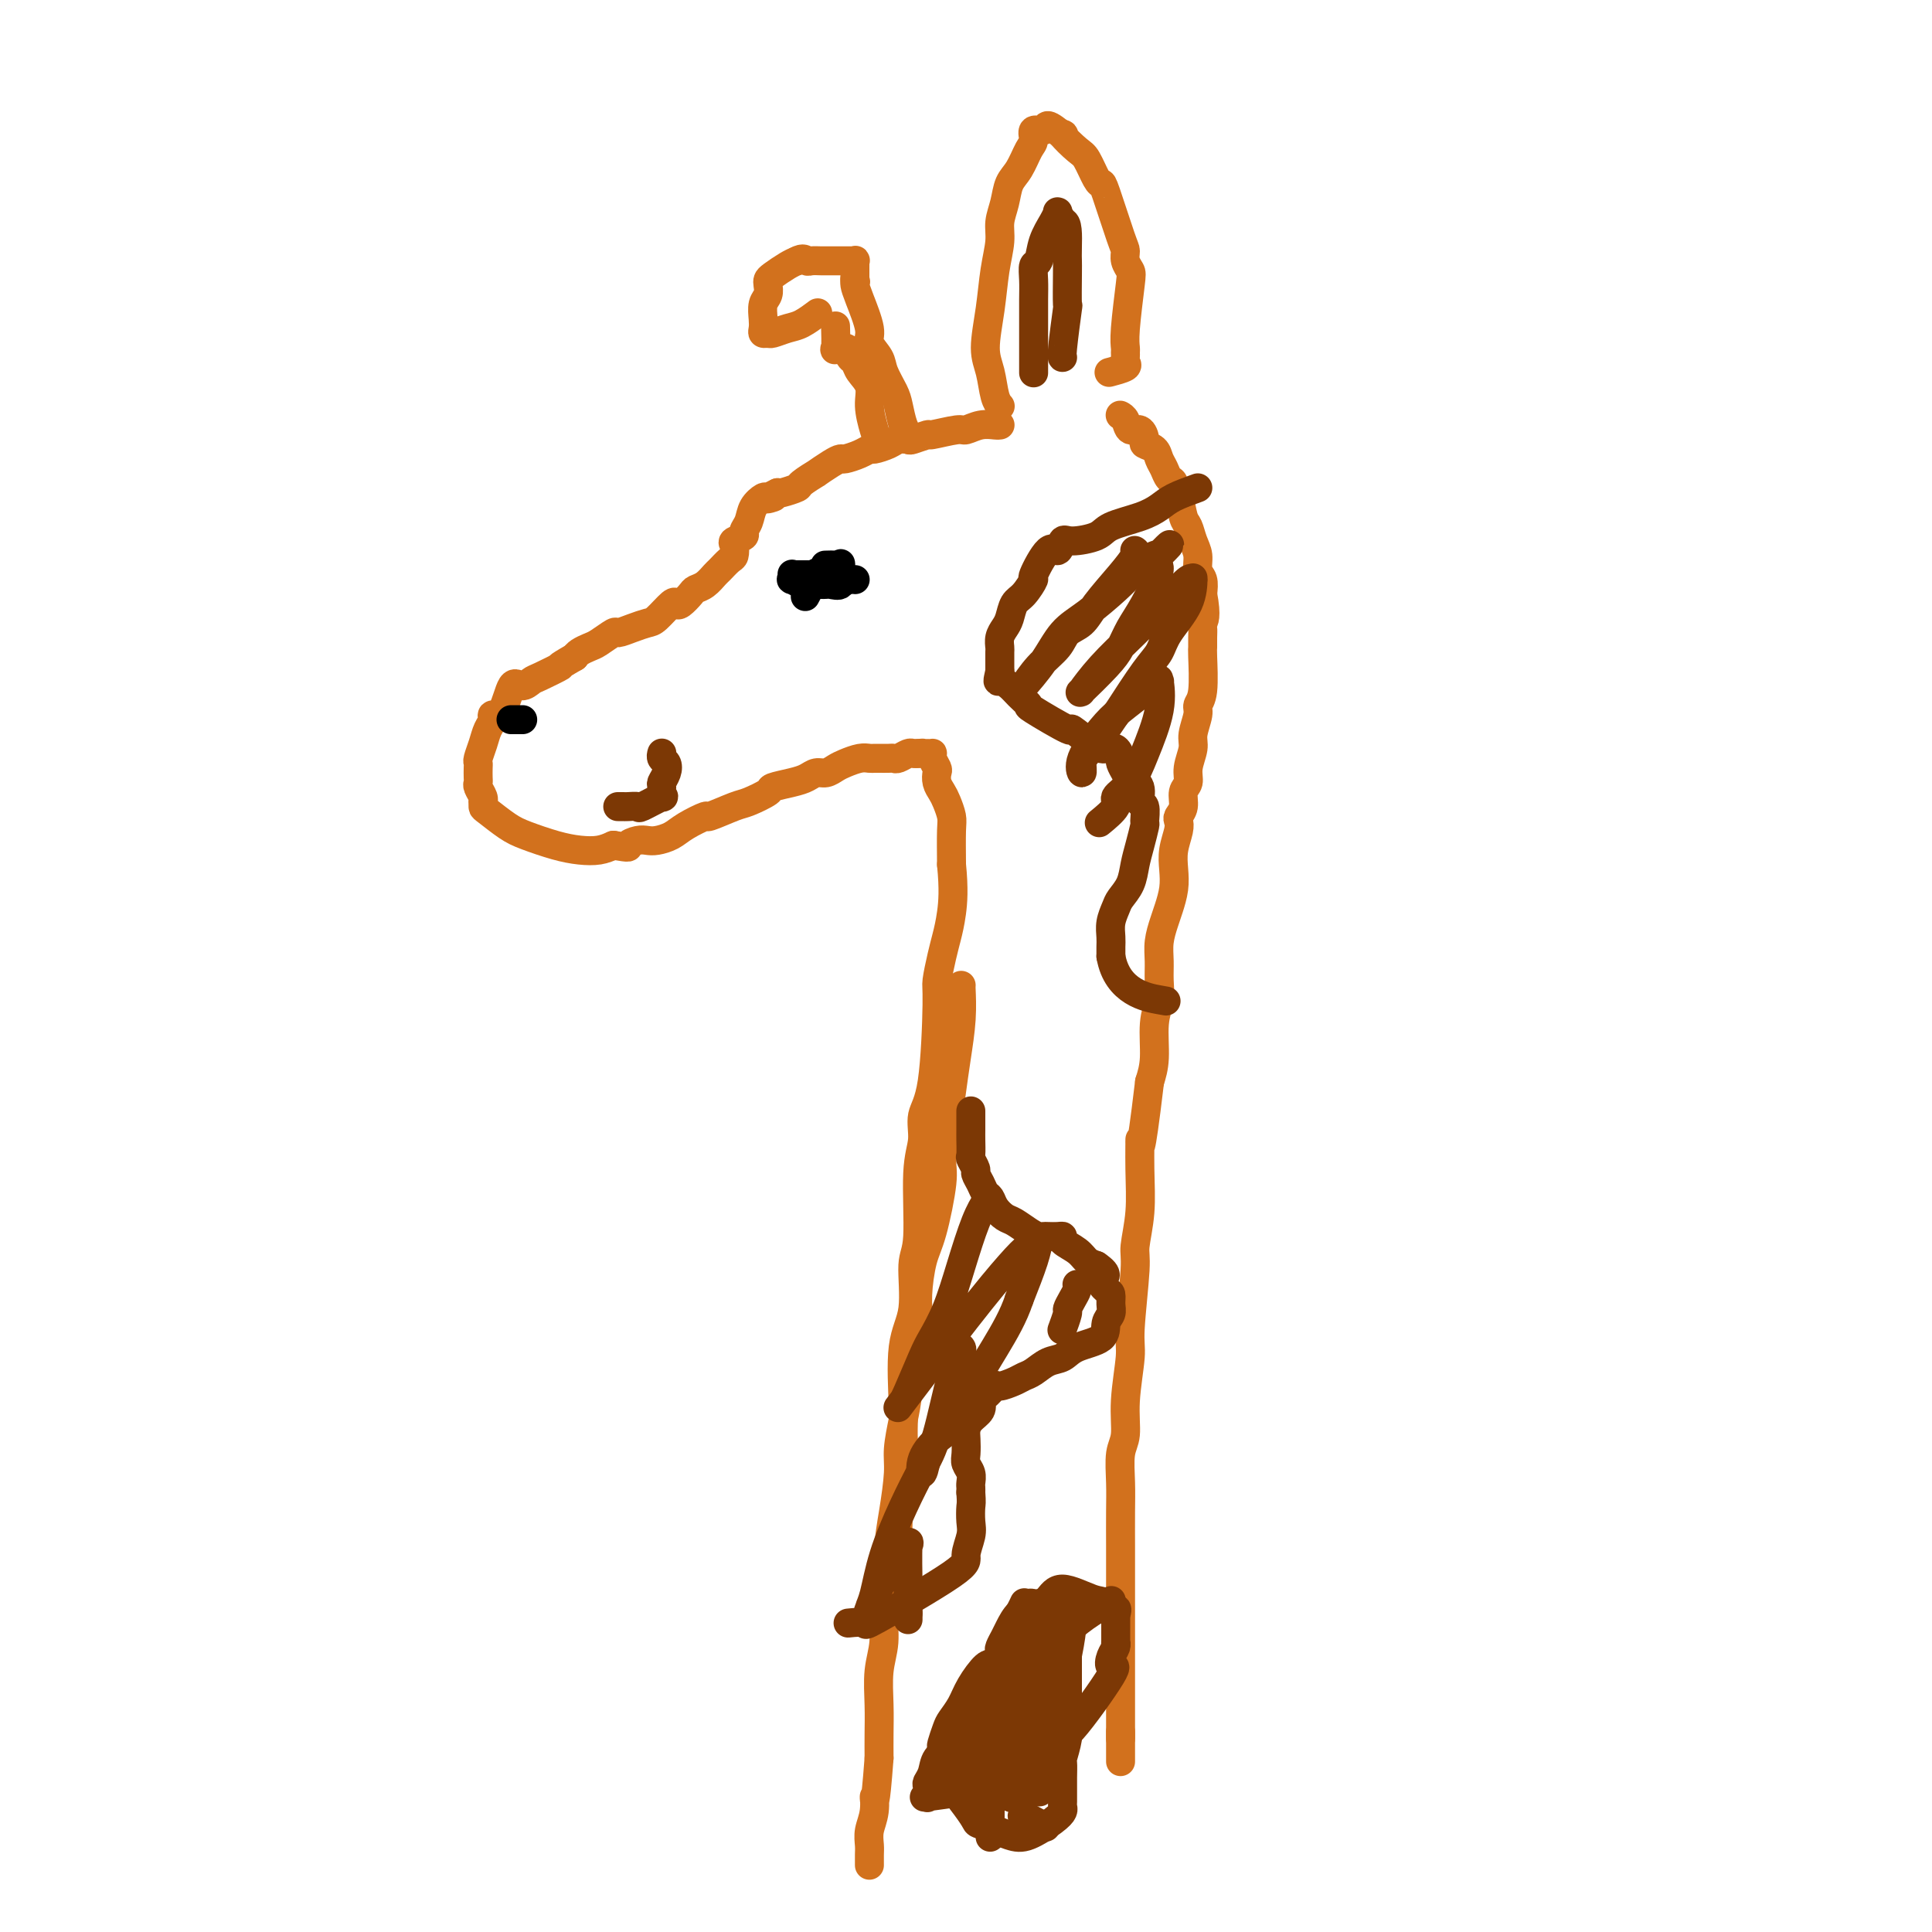 <svg viewBox='0 0 400 400' version='1.1' xmlns='http://www.w3.org/2000/svg' xmlns:xlink='http://www.w3.org/1999/xlink'><g fill='none' stroke='#D2711D' stroke-width='6' stroke-linecap='round' stroke-linejoin='round'><path d='M207,84c-0.025,-0.027 -0.050,-0.055 0,0c0.050,0.055 0.174,0.191 0,0c-0.174,-0.191 -0.646,-0.710 -1,-2c-0.354,-1.290 -0.588,-3.352 -1,-5c-0.412,-1.648 -1.001,-2.880 -1,-5c0.001,-2.120 0.592,-5.126 1,-8c0.408,-2.874 0.633,-5.617 1,-8c0.367,-2.383 0.875,-4.408 1,-6c0.125,-1.592 -0.132,-2.752 0,-4c0.132,-1.248 0.652,-2.585 1,-4c0.348,-1.415 0.522,-2.909 1,-4c0.478,-1.091 1.260,-1.779 2,-3c0.740,-1.221 1.440,-2.973 2,-4c0.560,-1.027 0.982,-1.328 1,-2c0.018,-0.672 -0.366,-1.716 0,-2c0.366,-0.284 1.483,0.193 2,0c0.517,-0.193 0.433,-1.055 1,-1c0.567,0.055 1.783,1.028 3,2'/><path d='M220,28c0.771,-0.011 -0.301,-0.539 0,0c0.301,0.539 1.977,2.143 3,3c1.023,0.857 1.395,0.965 2,2c0.605,1.035 1.444,2.998 2,4c0.556,1.002 0.827,1.045 1,1c0.173,-0.045 0.246,-0.177 1,2c0.754,2.177 2.189,6.664 3,9c0.811,2.336 0.998,2.523 1,3c0.002,0.477 -0.182,1.245 0,2c0.182,0.755 0.728,1.498 1,2c0.272,0.502 0.269,0.764 0,3c-0.269,2.236 -0.805,6.444 -1,9c-0.195,2.556 -0.049,3.458 0,4c0.049,0.542 0.002,0.723 0,1c-0.002,0.277 0.041,0.649 0,1c-0.041,0.351 -0.166,0.682 0,1c0.166,0.318 0.622,0.624 0,1c-0.622,0.376 -2.320,0.822 -3,1c-0.680,0.178 -0.340,0.089 0,0'/><path d='M207,88c0.045,-0.009 0.090,-0.018 0,0c-0.090,0.018 -0.316,0.061 -1,0c-0.684,-0.061 -1.827,-0.228 -3,0c-1.173,0.228 -2.378,0.849 -3,1c-0.622,0.151 -0.662,-0.170 -2,0c-1.338,0.170 -3.972,0.829 -5,1c-1.028,0.171 -0.448,-0.148 -1,0c-0.552,0.148 -2.235,0.762 -3,1c-0.765,0.238 -0.610,0.102 -1,0c-0.390,-0.102 -1.325,-0.168 -2,0c-0.675,0.168 -1.092,0.571 -2,1c-0.908,0.429 -2.309,0.885 -3,1c-0.691,0.115 -0.673,-0.111 -1,0c-0.327,0.111 -1.000,0.560 -2,1c-1.000,0.440 -2.328,0.873 -3,1c-0.672,0.127 -0.689,-0.050 -1,0c-0.311,0.050 -0.918,0.328 -2,1c-1.082,0.672 -2.640,1.739 -3,2c-0.360,0.261 0.478,-0.284 0,0c-0.478,0.284 -2.272,1.396 -3,2c-0.728,0.604 -0.388,0.701 -1,1c-0.612,0.299 -2.175,0.800 -3,1c-0.825,0.200 -0.913,0.100 -1,0'/><path d='M161,102c-4.042,1.922 -1.646,1.229 -1,1c0.646,-0.229 -0.458,0.008 -1,0c-0.542,-0.008 -0.521,-0.262 -1,0c-0.479,0.262 -1.456,1.040 -2,2c-0.544,0.960 -0.654,2.101 -1,3c-0.346,0.899 -0.929,1.554 -1,2c-0.071,0.446 0.371,0.682 0,1c-0.371,0.318 -1.557,0.719 -2,1c-0.443,0.281 -0.145,0.441 0,1c0.145,0.559 0.138,1.515 0,2c-0.138,0.485 -0.408,0.497 -1,1c-0.592,0.503 -1.505,1.495 -2,2c-0.495,0.505 -0.570,0.521 -1,1c-0.430,0.479 -1.215,1.422 -2,2c-0.785,0.578 -1.570,0.793 -2,1c-0.430,0.207 -0.503,0.406 -1,1c-0.497,0.594 -1.417,1.584 -2,2c-0.583,0.416 -0.830,0.258 -1,0c-0.170,-0.258 -0.263,-0.615 -1,0c-0.737,0.615 -2.118,2.201 -3,3c-0.882,0.799 -1.265,0.809 -2,1c-0.735,0.191 -1.821,0.562 -3,1c-1.179,0.438 -2.452,0.943 -3,1c-0.548,0.057 -0.371,-0.336 -1,0c-0.629,0.336 -2.066,1.399 -3,2c-0.934,0.601 -1.367,0.739 -2,1c-0.633,0.261 -1.467,0.646 -2,1c-0.533,0.354 -0.767,0.677 -1,1'/><path d='M119,136c-4.639,2.663 -2.738,1.819 -3,2c-0.262,0.181 -2.689,1.387 -4,2c-1.311,0.613 -1.508,0.633 -2,1c-0.492,0.367 -1.280,1.082 -2,1c-0.720,-0.082 -1.373,-0.959 -2,0c-0.627,0.959 -1.229,3.754 -2,5c-0.771,1.246 -1.713,0.943 -2,1c-0.287,0.057 0.081,0.474 0,1c-0.081,0.526 -0.610,1.162 -1,2c-0.390,0.838 -0.640,1.877 -1,3c-0.360,1.123 -0.828,2.328 -1,3c-0.172,0.672 -0.047,0.809 0,1c0.047,0.191 0.016,0.436 0,1c-0.016,0.564 -0.018,1.448 0,2c0.018,0.552 0.058,0.774 0,1c-0.058,0.226 -0.212,0.456 0,1c0.212,0.544 0.789,1.401 1,2c0.211,0.599 0.055,0.941 0,1c-0.055,0.059 -0.008,-0.164 0,0c0.008,0.164 -0.022,0.716 0,1c0.022,0.284 0.094,0.300 1,1c0.906,0.700 2.644,2.083 4,3c1.356,0.917 2.330,1.367 4,2c1.670,0.633 4.035,1.448 6,2c1.965,0.552 3.529,0.841 5,1c1.471,0.159 2.849,0.188 4,0c1.151,-0.188 2.076,-0.594 3,-1'/><path d='M127,175c3.988,0.679 2.959,0.376 3,0c0.041,-0.376 1.153,-0.824 2,-1c0.847,-0.176 1.429,-0.080 2,0c0.571,0.080 1.129,0.142 2,0c0.871,-0.142 2.054,-0.490 3,-1c0.946,-0.510 1.654,-1.182 3,-2c1.346,-0.818 3.328,-1.781 4,-2c0.672,-0.219 0.033,0.306 1,0c0.967,-0.306 3.540,-1.444 5,-2c1.460,-0.556 1.809,-0.530 3,-1c1.191,-0.470 3.225,-1.436 4,-2c0.775,-0.564 0.290,-0.725 1,-1c0.710,-0.275 2.613,-0.665 4,-1c1.387,-0.335 2.257,-0.614 3,-1c0.743,-0.386 1.357,-0.878 2,-1c0.643,-0.122 1.314,0.125 2,0c0.686,-0.125 1.388,-0.622 2,-1c0.612,-0.378 1.133,-0.637 2,-1c0.867,-0.363 2.081,-0.829 3,-1c0.919,-0.171 1.542,-0.046 2,0c0.458,0.046 0.752,0.013 1,0c0.248,-0.013 0.451,-0.007 1,0c0.549,0.007 1.442,0.016 2,0c0.558,-0.016 0.779,-0.057 1,0c0.221,0.057 0.441,0.211 1,0c0.559,-0.211 1.458,-0.788 2,-1c0.542,-0.212 0.726,-0.061 1,0c0.274,0.061 0.637,0.030 1,0'/><path d='M190,156c1.885,-0.155 0.596,-0.042 0,0c-0.596,0.042 -0.501,0.013 0,0c0.501,-0.013 1.406,-0.011 2,0c0.594,0.011 0.877,0.029 1,0c0.123,-0.029 0.085,-0.107 0,0c-0.085,0.107 -0.216,0.399 0,1c0.216,0.601 0.779,1.511 1,2c0.221,0.489 0.102,0.557 0,1c-0.102,0.443 -0.185,1.259 0,2c0.185,0.741 0.638,1.406 1,2c0.362,0.594 0.633,1.118 1,2c0.367,0.882 0.830,2.122 1,3c0.170,0.878 0.049,1.394 0,3c-0.049,1.606 -0.024,4.303 0,7'/><path d='M197,179c0.513,5.100 0.296,7.850 0,10c-0.296,2.150 -0.669,3.698 -1,5c-0.331,1.302 -0.618,2.356 -1,4c-0.382,1.644 -0.858,3.877 -1,5c-0.142,1.123 0.049,1.134 0,5c-0.049,3.866 -0.338,11.585 -1,16c-0.662,4.415 -1.698,5.526 -2,7c-0.302,1.474 0.131,3.310 0,5c-0.131,1.690 -0.827,3.235 -1,7c-0.173,3.765 0.178,9.749 0,13c-0.178,3.251 -0.885,3.767 -1,6c-0.115,2.233 0.363,6.182 0,9c-0.363,2.818 -1.565,4.504 -2,8c-0.435,3.496 -0.102,8.801 0,12c0.102,3.199 -0.025,4.291 0,6c0.025,1.709 0.203,4.034 0,7c-0.203,2.966 -0.786,6.574 -1,10c-0.214,3.426 -0.057,6.669 0,9c0.057,2.331 0.015,3.748 0,5c-0.015,1.252 -0.004,2.337 0,3c0.004,0.663 0.001,0.904 0,1c-0.001,0.096 -0.001,0.048 0,0'/><path d='M232,86c-0.007,-0.003 -0.014,-0.007 0,0c0.014,0.007 0.049,0.024 0,0c-0.049,-0.024 -0.181,-0.091 0,0c0.181,0.091 0.673,0.339 1,1c0.327,0.661 0.487,1.734 1,2c0.513,0.266 1.380,-0.277 2,0c0.620,0.277 0.992,1.372 1,2c0.008,0.628 -0.349,0.788 0,1c0.349,0.212 1.404,0.475 2,1c0.596,0.525 0.733,1.311 1,2c0.267,0.689 0.663,1.281 1,2c0.337,0.719 0.615,1.565 1,2c0.385,0.435 0.877,0.458 1,1c0.123,0.542 -0.122,1.604 0,2c0.122,0.396 0.611,0.125 1,1c0.389,0.875 0.678,2.896 1,4c0.322,1.104 0.679,1.292 1,2c0.321,0.708 0.608,1.936 1,3c0.392,1.064 0.889,1.966 1,3c0.111,1.034 -0.162,2.202 0,3c0.162,0.798 0.761,1.228 1,2c0.239,0.772 0.120,1.886 0,3'/><path d='M249,123c0.928,4.881 0.248,5.582 0,6c-0.248,0.418 -0.065,0.552 0,1c0.065,0.448 0.013,1.209 0,2c-0.013,0.791 0.012,1.614 0,2c-0.012,0.386 -0.060,0.337 0,2c0.060,1.663 0.227,5.038 0,7c-0.227,1.962 -0.850,2.510 -1,3c-0.150,0.490 0.171,0.922 0,2c-0.171,1.078 -0.834,2.802 -1,4c-0.166,1.198 0.167,1.872 0,3c-0.167,1.128 -0.833,2.712 -1,4c-0.167,1.288 0.165,2.281 0,3c-0.165,0.719 -0.828,1.164 -1,2c-0.172,0.836 0.146,2.064 0,3c-0.146,0.936 -0.757,1.579 -1,2c-0.243,0.421 -0.117,0.618 0,1c0.117,0.382 0.224,0.949 0,2c-0.224,1.051 -0.781,2.587 -1,4c-0.219,1.413 -0.101,2.702 0,4c0.101,1.298 0.185,2.605 0,4c-0.185,1.395 -0.638,2.880 -1,4c-0.362,1.120 -0.632,1.877 -1,3c-0.368,1.123 -0.835,2.611 -1,4c-0.165,1.389 -0.029,2.678 0,4c0.029,1.322 -0.047,2.677 0,4c0.047,1.323 0.219,2.612 0,4c-0.219,1.388 -0.828,2.874 -1,5c-0.172,2.126 0.094,4.893 0,7c-0.094,2.107 -0.547,3.553 -1,5'/><path d='M238,224c-2.150,18.097 -2.025,12.839 -2,12c0.025,-0.839 -0.050,2.741 0,6c0.050,3.259 0.225,6.198 0,9c-0.225,2.802 -0.849,5.468 -1,7c-0.151,1.532 0.171,1.929 0,5c-0.171,3.071 -0.834,8.815 -1,12c-0.166,3.185 0.166,3.810 0,6c-0.166,2.190 -0.829,5.945 -1,9c-0.171,3.055 0.150,5.412 0,7c-0.150,1.588 -0.772,2.408 -1,4c-0.228,1.592 -0.061,3.954 0,6c0.061,2.046 0.016,3.774 0,6c-0.016,2.226 -0.004,4.951 0,7c0.004,2.049 0.001,3.424 0,5c-0.001,1.576 -0.000,3.353 0,5c0.000,1.647 0.000,3.164 0,4c-0.000,0.836 -0.000,0.991 0,2c0.000,1.009 0.000,2.871 0,4c-0.000,1.129 -0.000,1.524 0,2c0.000,0.476 0.000,1.034 0,2c-0.000,0.966 -0.000,2.342 0,3c0.000,0.658 0.000,0.600 0,1c-0.000,0.400 -0.000,1.259 0,2c0.000,0.741 0.000,1.364 0,2c-0.000,0.636 -0.000,1.287 0,2c0.000,0.713 0.000,1.490 0,2c-0.000,0.510 -0.000,0.753 0,1c0.000,0.247 0.000,0.499 0,1c-0.000,0.501 -0.000,1.250 0,2'/><path d='M232,360c0.000,9.178 0.000,2.622 0,0c0.000,-2.622 0.000,-1.311 0,0'/><path d='M199,204c-0.024,-0.059 -0.047,-0.119 0,1c0.047,1.119 0.166,3.416 0,6c-0.166,2.584 -0.617,5.455 -1,8c-0.383,2.545 -0.697,4.764 -1,7c-0.303,2.236 -0.595,4.489 -1,7c-0.405,2.511 -0.921,5.280 -1,7c-0.079,1.720 0.281,2.391 0,5c-0.281,2.609 -1.203,7.155 -2,10c-0.797,2.845 -1.471,3.989 -2,6c-0.529,2.011 -0.915,4.888 -1,7c-0.085,2.112 0.131,3.457 0,5c-0.131,1.543 -0.609,3.284 -1,6c-0.391,2.716 -0.696,6.408 -1,9c-0.304,2.592 -0.607,4.083 -1,6c-0.393,1.917 -0.875,4.259 -1,6c-0.125,1.741 0.106,2.879 0,5c-0.106,2.121 -0.549,5.224 -1,8c-0.451,2.776 -0.909,5.226 -1,8c-0.091,2.774 0.186,5.871 0,8c-0.186,2.129 -0.834,3.289 -1,5c-0.166,1.711 0.152,3.972 0,6c-0.152,2.028 -0.773,3.822 -1,6c-0.227,2.178 -0.061,4.740 0,7c0.061,2.260 0.017,4.217 0,6c-0.017,1.783 -0.009,3.391 0,5'/><path d='M182,364c-0.862,11.584 -1.015,8.546 -1,8c0.015,-0.546 0.200,1.402 0,3c-0.200,1.598 -0.786,2.845 -1,4c-0.214,1.155 -0.057,2.218 0,3c0.057,0.782 0.015,1.282 0,2c-0.015,0.718 -0.004,1.655 0,2c0.004,0.345 0.001,0.099 0,0c-0.001,-0.099 -0.001,-0.049 0,0'/><path d='M182,92c-0.021,-0.058 -0.042,-0.115 0,0c0.042,0.115 0.148,0.403 0,0c-0.148,-0.403 -0.550,-1.498 -1,-3c-0.450,-1.502 -0.948,-3.411 -1,-5c-0.052,-1.589 0.340,-2.860 0,-4c-0.340,-1.140 -1.413,-2.151 -2,-3c-0.587,-0.849 -0.687,-1.535 -1,-2c-0.313,-0.465 -0.840,-0.709 -1,-1c-0.160,-0.291 0.048,-0.629 0,-1c-0.048,-0.371 -0.353,-0.776 -1,-1c-0.647,-0.224 -1.637,-0.266 -2,0c-0.363,0.266 -0.098,0.841 0,0c0.098,-0.841 0.028,-3.097 0,-4c-0.028,-0.903 -0.014,-0.451 0,0'/><path d='M169,65c0.272,-0.204 0.543,-0.409 0,0c-0.543,0.409 -1.901,1.431 -3,2c-1.099,0.569 -1.941,0.686 -3,1c-1.059,0.314 -2.336,0.825 -3,1c-0.664,0.175 -0.715,0.013 -1,0c-0.285,-0.013 -0.805,0.124 -1,0c-0.195,-0.124 -0.066,-0.509 0,-1c0.066,-0.491 0.070,-1.087 0,-2c-0.070,-0.913 -0.214,-2.141 0,-3c0.214,-0.859 0.785,-1.347 1,-2c0.215,-0.653 0.074,-1.471 0,-2c-0.074,-0.529 -0.082,-0.771 0,-1c0.082,-0.229 0.253,-0.446 1,-1c0.747,-0.554 2.071,-1.444 3,-2c0.929,-0.556 1.465,-0.778 2,-1'/><path d='M165,54c1.350,-0.774 1.724,-0.207 2,0c0.276,0.207 0.454,0.056 1,0c0.546,-0.056 1.461,-0.015 2,0c0.539,0.015 0.704,0.004 1,0c0.296,-0.004 0.724,-0.001 1,0c0.276,0.001 0.398,0.000 1,0c0.602,-0.000 1.682,0.000 2,0c0.318,-0.000 -0.125,-0.001 0,0c0.125,0.001 0.818,0.005 1,0c0.182,-0.005 -0.147,-0.017 0,0c0.147,0.017 0.772,0.064 1,0c0.228,-0.064 0.061,-0.238 0,0c-0.061,0.238 -0.016,0.887 0,1c0.016,0.113 0.004,-0.309 0,0c-0.004,0.309 -0.001,1.351 0,2c0.001,0.649 0.000,0.906 0,1c-0.000,0.094 -0.000,0.025 0,0c0.000,-0.025 0.000,-0.007 0,0c-0.000,0.007 -0.000,0.002 0,0c0.000,-0.002 0.000,-0.001 0,0'/><path d='M177,58c0.308,0.628 0.076,0.199 0,0c-0.076,-0.199 0.002,-0.167 0,0c-0.002,0.167 -0.085,0.471 0,1c0.085,0.529 0.336,1.284 1,3c0.664,1.716 1.740,4.392 2,6c0.260,1.608 -0.295,2.148 0,3c0.295,0.852 1.441,2.017 2,3c0.559,0.983 0.532,1.783 1,3c0.468,1.217 1.432,2.852 2,4c0.568,1.148 0.741,1.810 1,3c0.259,1.190 0.606,2.906 1,4c0.394,1.094 0.837,1.564 1,2c0.163,0.436 0.047,0.839 0,1c-0.047,0.161 -0.023,0.081 0,0'/></g>
<g fill='none' stroke='#7C3805' stroke-width='6' stroke-linecap='round' stroke-linejoin='round'><path d='M201,230c-0.001,0.656 -0.001,1.312 0,2c0.001,0.688 0.004,1.407 0,2c-0.004,0.593 -0.016,1.061 0,2c0.016,0.939 0.060,2.348 0,3c-0.060,0.652 -0.223,0.546 0,1c0.223,0.454 0.834,1.469 1,2c0.166,0.531 -0.111,0.579 0,1c0.111,0.421 0.610,1.216 1,2c0.390,0.784 0.670,1.557 1,2c0.330,0.443 0.711,0.556 1,1c0.289,0.444 0.487,1.219 1,2c0.513,0.781 1.342,1.568 2,2c0.658,0.432 1.145,0.508 2,1c0.855,0.492 2.078,1.400 3,2c0.922,0.600 1.544,0.892 2,1c0.456,0.108 0.747,0.031 1,0c0.253,-0.031 0.470,-0.017 1,0c0.530,0.017 1.374,0.036 2,0c0.626,-0.036 1.035,-0.126 1,0c-0.035,0.126 -0.515,0.467 0,1c0.515,0.533 2.023,1.259 3,2c0.977,0.741 1.422,1.497 2,2c0.578,0.503 1.289,0.751 2,1'/><path d='M227,262c3.122,2.115 1.426,2.401 1,3c-0.426,0.599 0.418,1.510 1,2c0.582,0.490 0.903,0.558 1,1c0.097,0.442 -0.029,1.259 0,2c0.029,0.741 0.213,1.407 0,2c-0.213,0.593 -0.822,1.113 -1,2c-0.178,0.887 0.076,2.139 -1,3c-1.076,0.861 -3.482,1.330 -5,2c-1.518,0.670 -2.149,1.541 -3,2c-0.851,0.459 -1.924,0.505 -3,1c-1.076,0.495 -2.157,1.437 -3,2c-0.843,0.563 -1.448,0.747 -2,1c-0.552,0.253 -1.052,0.575 -2,1c-0.948,0.425 -2.346,0.953 -3,1c-0.654,0.047 -0.566,-0.388 -1,0c-0.434,0.388 -1.391,1.598 -2,2c-0.609,0.402 -0.871,-0.005 -1,0c-0.129,0.005 -0.126,0.423 0,1c0.126,0.577 0.374,1.313 0,2c-0.374,0.687 -1.369,1.325 -2,2c-0.631,0.675 -0.897,1.388 -1,2c-0.103,0.612 -0.042,1.123 0,2c0.042,0.877 0.064,2.119 0,3c-0.064,0.881 -0.213,1.402 0,2c0.213,0.598 0.789,1.274 1,2c0.211,0.726 0.057,1.503 0,2c-0.057,0.497 -0.016,0.713 0,1c0.016,0.287 0.008,0.643 0,1'/><path d='M201,309c0.160,2.232 0.060,2.313 0,3c-0.060,0.687 -0.081,1.978 0,3c0.081,1.022 0.263,1.773 0,3c-0.263,1.227 -0.971,2.931 -1,4c-0.029,1.069 0.622,1.502 -3,4c-3.622,2.498 -11.517,7.061 -15,9c-3.483,1.939 -2.553,1.253 -3,1c-0.447,-0.253 -2.271,-0.072 -3,0c-0.729,0.072 -0.365,0.036 0,0'/><path d='M248,101c-1.850,0.667 -3.700,1.334 -5,2c-1.300,0.666 -2.050,1.332 -3,2c-0.950,0.668 -2.100,1.340 -4,2c-1.900,0.660 -4.550,1.310 -6,2c-1.450,0.690 -1.699,1.420 -3,2c-1.301,0.580 -3.653,1.011 -5,1c-1.347,-0.011 -1.690,-0.465 -2,0c-0.310,0.465 -0.586,1.847 -1,2c-0.414,0.153 -0.965,-0.925 -2,0c-1.035,0.925 -2.553,3.851 -3,5c-0.447,1.149 0.179,0.520 0,1c-0.179,0.480 -1.162,2.068 -2,3c-0.838,0.932 -1.531,1.209 -2,2c-0.469,0.791 -0.714,2.095 -1,3c-0.286,0.905 -0.612,1.412 -1,2c-0.388,0.588 -0.836,1.257 -1,2c-0.164,0.743 -0.044,1.561 0,2c0.044,0.439 0.012,0.499 0,1c-0.012,0.501 -0.003,1.443 0,2c0.003,0.557 0.001,0.731 0,1c-0.001,0.269 -0.000,0.635 0,1'/><path d='M207,139c-0.563,2.582 -0.469,2.036 0,2c0.469,-0.036 1.315,0.437 2,1c0.685,0.563 1.210,1.216 2,2c0.790,0.784 1.847,1.699 2,2c0.153,0.301 -0.597,-0.010 1,1c1.597,1.010 5.540,3.343 7,4c1.460,0.657 0.436,-0.362 1,0c0.564,0.362 2.715,2.104 4,3c1.285,0.896 1.702,0.946 2,1c0.298,0.054 0.475,0.112 1,0c0.525,-0.112 1.396,-0.395 2,0c0.604,0.395 0.940,1.470 1,2c0.060,0.530 -0.157,0.517 0,1c0.157,0.483 0.687,1.461 1,2c0.313,0.539 0.409,0.639 1,1c0.591,0.361 1.676,0.983 2,2c0.324,1.017 -0.112,2.428 0,3c0.112,0.572 0.773,0.305 1,1c0.227,0.695 0.020,2.353 0,3c-0.020,0.647 0.145,0.285 0,1c-0.145,0.715 -0.602,2.508 -1,4c-0.398,1.492 -0.737,2.681 -1,4c-0.263,1.319 -0.449,2.766 -1,4c-0.551,1.234 -1.468,2.256 -2,3c-0.532,0.744 -0.678,1.210 -1,2c-0.322,0.790 -0.818,1.902 -1,3c-0.182,1.098 -0.049,2.180 0,3c0.049,0.820 0.014,1.377 0,2c-0.014,0.623 -0.007,1.311 0,2'/><path d='M230,198c1.289,7.444 7.511,8.556 10,9c2.489,0.444 1.244,0.222 0,0'/></g>
<g fill='none' stroke='#000000' stroke-width='6' stroke-linecap='round' stroke-linejoin='round'><path d='M164,119c-0.014,-0.121 -0.029,-0.243 0,0c0.029,0.243 0.101,0.850 0,1c-0.101,0.150 -0.374,-0.156 0,0c0.374,0.156 1.396,0.774 2,1c0.604,0.226 0.791,0.060 1,0c0.209,-0.060 0.442,-0.014 1,0c0.558,0.014 1.442,-0.003 2,0c0.558,0.003 0.791,0.026 1,0c0.209,-0.026 0.396,-0.101 1,0c0.604,0.101 1.626,0.378 2,0c0.374,-0.378 0.101,-1.409 0,-2c-0.101,-0.591 -0.029,-0.740 0,-1c0.029,-0.260 0.014,-0.630 0,-1'/><path d='M174,117c0.029,-0.619 0.100,-0.166 0,0c-0.100,0.166 -0.373,0.045 -1,0c-0.627,-0.045 -1.608,-0.013 -2,0c-0.392,0.013 -0.196,0.006 0,0'/><path d='M106,149c0.060,0.000 0.119,0.000 0,0c-0.119,0.000 -0.417,0.000 0,0c0.417,0.000 1.548,0.000 2,0c0.452,0.000 0.226,0.000 0,0'/></g>
<g fill='none' stroke='#7C3805' stroke-width='6' stroke-linecap='round' stroke-linejoin='round'><path d='M214,77c0.000,0.016 0.000,0.032 0,0c-0.000,-0.032 -0.000,-0.113 0,0c0.000,0.113 0.000,0.419 0,0c-0.000,-0.419 -0.000,-1.564 0,-2c0.000,-0.436 0.000,-0.164 0,-1c-0.000,-0.836 -0.001,-2.781 0,-4c0.001,-1.219 0.003,-1.711 0,-3c-0.003,-1.289 -0.013,-3.376 0,-5c0.013,-1.624 0.048,-2.784 0,-4c-0.048,-1.216 -0.181,-2.487 0,-3c0.181,-0.513 0.675,-0.267 1,-1c0.325,-0.733 0.479,-2.445 1,-4c0.521,-1.555 1.407,-2.954 2,-4c0.593,-1.046 0.894,-1.739 1,-2c0.106,-0.261 0.018,-0.091 0,0c-0.018,0.091 0.034,0.101 0,0c-0.034,-0.101 -0.152,-0.315 0,0c0.152,0.315 0.576,1.157 1,2'/><path d='M220,46c1.155,-0.420 1.043,3.029 1,5c-0.043,1.971 -0.015,2.465 0,3c0.015,0.535 0.018,1.110 0,3c-0.018,1.890 -0.057,5.095 0,6c0.057,0.905 0.212,-0.490 0,1c-0.212,1.490 -0.789,5.863 -1,8c-0.211,2.137 -0.057,2.037 0,2c0.057,-0.037 0.016,-0.011 0,0c-0.016,0.011 -0.008,0.005 0,0'/><path d='M235,114c-0.055,-0.033 -0.111,-0.066 0,0c0.111,0.066 0.387,0.229 0,1c-0.387,0.771 -1.439,2.148 -3,4c-1.561,1.852 -3.632,4.178 -5,6c-1.368,1.822 -2.034,3.141 -3,4c-0.966,0.859 -2.231,1.260 -3,2c-0.769,0.740 -1.043,1.820 -2,3c-0.957,1.180 -2.596,2.460 -4,4c-1.404,1.540 -2.571,3.340 -3,4c-0.429,0.660 -0.118,0.181 0,0c0.118,-0.181 0.044,-0.062 0,0c-0.044,0.062 -0.057,0.067 0,0c0.057,-0.067 0.183,-0.207 0,0c-0.183,0.207 -0.674,0.761 0,0c0.674,-0.761 2.512,-2.837 4,-5c1.488,-2.163 2.624,-4.413 4,-6c1.376,-1.587 2.992,-2.510 5,-4c2.008,-1.490 4.409,-3.548 6,-5c1.591,-1.452 2.374,-2.298 3,-3c0.626,-0.702 1.096,-1.260 2,-2c0.904,-0.740 2.242,-1.662 3,-2c0.758,-0.338 0.935,-0.091 1,0c0.065,0.091 0.019,0.026 0,0c-0.019,-0.026 -0.009,-0.013 0,0'/><path d='M240,115c4.294,-4.263 1.029,-1.421 0,0c-1.029,1.421 0.177,1.420 0,3c-0.177,1.580 -1.737,4.740 -3,7c-1.263,2.260 -2.229,3.620 -3,5c-0.771,1.380 -1.348,2.780 -2,4c-0.652,1.220 -1.381,2.261 -3,4c-1.619,1.739 -4.130,4.176 -5,5c-0.870,0.824 -0.099,0.034 0,0c0.099,-0.034 -0.475,0.687 0,0c0.475,-0.687 1.998,-2.783 4,-5c2.002,-2.217 4.484,-4.556 7,-7c2.516,-2.444 5.066,-4.994 7,-7c1.934,-2.006 3.250,-3.469 4,-4c0.750,-0.531 0.933,-0.128 1,0c0.067,0.128 0.019,-0.017 0,0c-0.019,0.017 -0.007,0.196 0,0c0.007,-0.196 0.009,-0.766 0,0c-0.009,0.766 -0.030,2.868 -1,5c-0.970,2.132 -2.889,4.293 -4,6c-1.111,1.707 -1.415,2.960 -2,4c-0.585,1.040 -1.453,1.869 -3,4c-1.547,2.131 -3.774,5.566 -6,9'/><path d='M231,148c-2.835,4.243 -2.423,3.351 -3,4c-0.577,0.649 -2.142,2.838 -3,4c-0.858,1.162 -1.008,1.299 -1,2c0.008,0.701 0.173,1.968 0,2c-0.173,0.032 -0.685,-1.172 0,-3c0.685,-1.828 2.565,-4.280 4,-6c1.435,-1.720 2.423,-2.709 4,-4c1.577,-1.291 3.742,-2.886 5,-4c1.258,-1.114 1.607,-1.748 2,-2c0.393,-0.252 0.828,-0.123 1,0c0.172,0.123 0.080,0.242 0,0c-0.080,-0.242 -0.149,-0.843 0,0c0.149,0.843 0.516,3.130 0,6c-0.516,2.870 -1.915,6.321 -3,9c-1.085,2.679 -1.857,4.585 -3,6c-1.143,1.415 -2.657,2.338 -3,3c-0.343,0.662 0.485,1.063 0,2c-0.485,0.937 -2.281,2.411 -3,3c-0.719,0.589 -0.359,0.295 0,0'/><path d='M204,249c-0.041,0.065 -0.083,0.129 0,0c0.083,-0.129 0.289,-0.453 0,0c-0.289,0.453 -1.073,1.681 -2,4c-0.927,2.319 -1.996,5.728 -3,9c-1.004,3.272 -1.943,6.408 -3,9c-1.057,2.592 -2.230,4.642 -3,6c-0.770,1.358 -1.135,2.025 -2,4c-0.865,1.975 -2.229,5.257 -3,7c-0.771,1.743 -0.950,1.946 -1,2c-0.050,0.054 0.027,-0.039 0,0c-0.027,0.039 -0.160,0.212 0,0c0.160,-0.212 0.612,-0.810 0,0c-0.612,0.810 -2.290,3.026 0,0c2.290,-3.026 8.547,-11.294 13,-17c4.453,-5.706 7.102,-8.849 9,-11c1.898,-2.151 3.045,-3.311 4,-4c0.955,-0.689 1.719,-0.908 2,-1c0.281,-0.092 0.081,-0.058 0,0c-0.081,0.058 -0.042,0.139 0,0c0.042,-0.139 0.088,-0.499 0,0c-0.088,0.499 -0.311,1.857 -1,4c-0.689,2.143 -1.845,5.072 -3,8'/><path d='M211,269c-1.138,3.468 -2.981,6.639 -5,10c-2.019,3.361 -4.212,6.912 -6,10c-1.788,3.088 -3.169,5.713 -4,7c-0.831,1.287 -1.112,1.237 -2,2c-0.888,0.763 -2.382,2.338 -3,4c-0.618,1.662 -0.359,3.409 0,3c0.359,-0.409 0.817,-2.974 1,-4c0.183,-1.026 0.092,-0.513 0,0'/><path d='M199,279c-0.041,-0.047 -0.082,-0.095 0,0c0.082,0.095 0.287,0.331 0,1c-0.287,0.669 -1.067,1.771 -2,5c-0.933,3.229 -2.018,8.584 -3,12c-0.982,3.416 -1.861,4.894 -3,7c-1.139,2.106 -2.539,4.840 -4,8c-1.461,3.160 -2.983,6.745 -4,10c-1.017,3.255 -1.527,6.179 -2,8c-0.473,1.821 -0.907,2.539 -1,3c-0.093,0.461 0.155,0.665 0,1c-0.155,0.335 -0.714,0.799 0,-1c0.714,-1.799 2.699,-5.863 4,-8c1.301,-2.137 1.918,-2.349 2,-3c0.082,-0.651 -0.370,-1.742 0,-2c0.370,-0.258 1.563,0.316 2,0c0.437,-0.316 0.117,-1.521 0,0c-0.117,1.521 -0.031,5.769 0,8c0.031,2.231 0.008,2.447 0,3c-0.008,0.553 -0.002,1.444 0,2c0.002,0.556 0.001,0.778 0,1'/><path d='M188,334c0.000,2.333 0.000,1.167 0,0'/><path d='M223,266c-0.022,-0.068 -0.043,-0.137 0,0c0.043,0.137 0.151,0.479 0,1c-0.151,0.521 -0.563,1.223 -1,2c-0.437,0.777 -0.901,1.631 -1,2c-0.099,0.369 0.166,0.253 0,1c-0.166,0.747 -0.762,2.356 -1,3c-0.238,0.644 -0.119,0.322 0,0'/><path d='M217,334c0.116,-0.002 0.231,-0.003 0,0c-0.231,0.003 -0.809,0.012 -2,1c-1.191,0.988 -2.994,2.956 -4,4c-1.006,1.044 -1.214,1.164 -2,2c-0.786,0.836 -2.151,2.388 -3,3c-0.849,0.612 -1.183,0.284 -2,1c-0.817,0.716 -2.118,2.476 -3,4c-0.882,1.524 -1.347,2.813 -2,4c-0.653,1.187 -1.496,2.272 -2,3c-0.504,0.728 -0.671,1.099 -1,2c-0.329,0.901 -0.819,2.333 -1,3c-0.181,0.667 -0.051,0.568 0,1c0.051,0.432 0.023,1.394 0,2c-0.023,0.606 -0.041,0.856 0,1c0.041,0.144 0.141,0.182 0,0c-0.141,-0.182 -0.522,-0.585 0,0c0.522,0.585 1.946,2.158 3,3c1.054,0.842 1.738,0.955 2,1c0.262,0.045 0.100,0.023 1,0c0.900,-0.023 2.860,-0.047 4,0c1.140,0.047 1.461,0.167 2,0c0.539,-0.167 1.297,-0.619 2,-1c0.703,-0.381 1.352,-0.690 2,-1'/><path d='M211,367c2.383,-0.347 1.840,-0.715 2,-1c0.160,-0.285 1.023,-0.486 2,-1c0.977,-0.514 2.068,-1.340 3,-2c0.932,-0.660 1.707,-1.152 2,-2c0.293,-0.848 0.106,-2.051 0,-2c-0.106,0.051 -0.130,1.356 2,-1c2.130,-2.356 6.413,-8.373 8,-11c1.587,-2.627 0.478,-1.865 0,-2c-0.478,-0.135 -0.324,-1.168 0,-2c0.324,-0.832 0.819,-1.462 1,-2c0.181,-0.538 0.049,-0.984 0,-1c-0.049,-0.016 -0.013,0.398 0,0c0.013,-0.398 0.003,-1.607 0,-2c-0.003,-0.393 -0.001,0.031 0,0c0.001,-0.031 0.000,-0.517 0,-1c-0.000,-0.483 -0.000,-0.965 0,-1c0.000,-0.035 0.000,0.375 0,0c-0.000,-0.375 -0.000,-1.536 0,-2c0.000,-0.464 0.000,-0.232 0,0'/><path d='M231,334c0.251,-1.895 0.377,-0.133 0,0c-0.377,0.133 -1.257,-1.362 -2,-2c-0.743,-0.638 -1.351,-0.419 -3,-1c-1.649,-0.581 -4.341,-1.960 -6,-2c-1.659,-0.040 -2.285,1.261 -3,2c-0.715,0.739 -1.518,0.917 -2,1c-0.482,0.083 -0.644,0.070 -1,0c-0.356,-0.070 -0.907,-0.199 -1,0c-0.093,0.199 0.273,0.725 0,1c-0.273,0.275 -1.184,0.297 -2,1c-0.816,0.703 -1.538,2.085 -2,3c-0.462,0.915 -0.666,1.361 -1,2c-0.334,0.639 -0.800,1.470 -1,2c-0.200,0.530 -0.134,0.759 0,1c0.134,0.241 0.337,0.496 0,1c-0.337,0.504 -1.214,1.259 -2,2c-0.786,0.741 -1.481,1.469 -2,2c-0.519,0.531 -0.863,0.866 -1,1c-0.137,0.134 -0.069,0.067 0,0'/><path d='M212,332c0.069,-0.152 0.139,-0.304 0,0c-0.139,0.304 -0.486,1.065 -1,2c-0.514,0.935 -1.195,2.043 -2,4c-0.805,1.957 -1.733,4.763 -3,7c-1.267,2.237 -2.874,3.907 -4,6c-1.126,2.093 -1.770,4.610 -3,7c-1.230,2.390 -3.047,4.653 -4,6c-0.953,1.347 -1.042,1.778 -1,2c0.042,0.222 0.214,0.236 0,1c-0.214,0.764 -0.814,2.277 0,0c0.814,-2.277 3.042,-8.345 4,-11c0.958,-2.655 0.645,-1.899 2,-3c1.355,-1.101 4.377,-4.060 6,-6c1.623,-1.940 1.846,-2.859 3,-4c1.154,-1.141 3.237,-2.502 4,-3c0.763,-0.498 0.204,-0.134 0,0c-0.204,0.134 -0.055,0.036 0,0c0.055,-0.036 0.016,-0.010 0,0c-0.016,0.010 -0.008,0.005 0,0'/><path d='M213,340c2.033,-1.843 0.615,0.051 0,2c-0.615,1.949 -0.428,3.954 -1,6c-0.572,2.046 -1.905,4.132 -3,6c-1.095,1.868 -1.954,3.519 -3,5c-1.046,1.481 -2.280,2.791 -3,4c-0.720,1.209 -0.927,2.316 -1,3c-0.073,0.684 -0.011,0.946 0,1c0.011,0.054 -0.029,-0.099 0,0c0.029,0.099 0.126,0.451 0,0c-0.126,-0.451 -0.476,-1.706 0,-4c0.476,-2.294 1.779,-5.625 3,-8c1.221,-2.375 2.359,-3.792 4,-6c1.641,-2.208 3.784,-5.208 5,-7c1.216,-1.792 1.507,-2.375 2,-3c0.493,-0.625 1.190,-1.292 2,-2c0.810,-0.708 1.734,-1.458 2,-2c0.266,-0.542 -0.126,-0.876 0,-1c0.126,-0.124 0.771,-0.038 1,0c0.229,0.038 0.041,0.026 0,0c-0.041,-0.026 0.066,-0.068 0,0c-0.066,0.068 -0.306,0.245 0,0c0.306,-0.245 1.159,-0.912 1,2c-0.159,2.912 -1.331,9.403 -3,14c-1.669,4.597 -3.834,7.298 -6,10'/><path d='M213,360c-1.503,2.587 -2.261,4.055 -3,5c-0.739,0.945 -1.459,1.367 -2,2c-0.541,0.633 -0.901,1.477 -1,2c-0.099,0.523 0.065,0.727 0,0c-0.065,-0.727 -0.357,-2.383 1,-6c1.357,-3.617 4.364,-9.193 6,-12c1.636,-2.807 1.903,-2.843 2,-3c0.097,-0.157 0.026,-0.434 0,-1c-0.026,-0.566 -0.007,-1.422 0,-2c0.007,-0.578 0.002,-0.880 0,-1c-0.002,-0.120 -0.001,-0.060 0,0'/><path d='M201,366c0.022,0.057 0.045,0.114 0,0c-0.045,-0.114 -0.157,-0.398 0,0c0.157,0.398 0.585,1.480 1,2c0.415,0.520 0.818,0.479 1,1c0.182,0.521 0.143,1.604 0,2c-0.143,0.396 -0.390,0.106 0,0c0.390,-0.106 1.418,-0.028 2,0c0.582,0.028 0.719,0.008 1,0c0.281,-0.008 0.705,-0.002 1,0c0.295,0.002 0.462,0.001 1,0c0.538,-0.001 1.449,-0.000 2,0c0.551,0.000 0.744,0.000 1,0c0.256,-0.000 0.577,-0.000 1,0c0.423,0.000 0.949,0.001 1,0c0.051,-0.001 -0.372,-0.003 0,0c0.372,0.003 1.538,0.010 2,0c0.462,-0.010 0.219,-0.039 0,0c-0.219,0.039 -0.413,0.146 0,-1c0.413,-1.146 1.432,-3.545 2,-5c0.568,-1.455 0.685,-1.964 1,-3c0.315,-1.036 0.827,-2.597 1,-4c0.173,-1.403 0.008,-2.647 0,-4c-0.008,-1.353 0.141,-2.815 0,-4c-0.141,-1.185 -0.570,-2.092 -1,-3'/><path d='M218,347c0.486,-3.627 0.203,-0.694 0,-1c-0.203,-0.306 -0.324,-3.852 2,-7c2.324,-3.148 7.093,-5.900 9,-7c1.907,-1.100 0.954,-0.550 0,0'/><path d='M221,339c0.000,0.695 0.000,1.390 0,2c-0.000,0.610 -0.000,1.136 0,2c0.000,0.864 0.001,2.067 0,3c-0.001,0.933 -0.004,1.596 0,3c0.004,1.404 0.015,3.551 0,5c-0.015,1.449 -0.057,2.202 0,3c0.057,0.798 0.211,1.643 0,3c-0.211,1.357 -0.789,3.228 -1,4c-0.211,0.772 -0.057,0.444 0,1c0.057,0.556 0.015,1.994 0,3c-0.015,1.006 -0.004,1.579 0,2c0.004,0.421 0.002,0.690 0,1c-0.002,0.310 -0.004,0.662 0,1c0.004,0.338 0.013,0.662 0,1c-0.013,0.338 -0.049,0.691 0,1c0.049,0.309 0.185,0.575 0,1c-0.185,0.425 -0.689,1.011 -2,2c-1.311,0.989 -3.430,2.382 -5,3c-1.570,0.618 -2.591,0.462 -4,0c-1.409,-0.462 -3.204,-1.231 -5,-2'/><path d='M204,378c-1.783,-0.431 -1.742,-0.509 -2,-1c-0.258,-0.491 -0.815,-1.397 -2,-3c-1.185,-1.603 -2.998,-3.904 -4,-5c-1.002,-1.096 -1.193,-0.987 -1,-2c0.193,-1.013 0.769,-3.146 1,-4c0.231,-0.854 0.115,-0.427 0,0'/><path d='M205,364c0.000,0.001 0.000,0.003 0,0c0.000,-0.003 0.000,-0.010 0,0c0.000,0.010 -0.000,0.038 0,0c0.000,-0.038 0.000,-0.143 0,0c0.000,0.143 0.000,0.533 0,1c0.000,0.467 0.000,1.012 0,2c0.000,0.988 0.000,2.419 0,4c0.000,1.581 -0.000,3.310 0,5c0.000,1.690 0.000,3.340 0,4c0.000,0.660 0.000,0.330 0,0'/><path d='M209,370c-0.188,0.827 -0.375,1.655 0,2c0.375,0.345 1.313,0.209 2,1c0.687,0.791 1.122,2.511 1,3c-0.122,0.489 -0.802,-0.253 0,0c0.802,0.253 3.086,1.501 4,2c0.914,0.499 0.457,0.250 0,0'/><path d='M213,346c0.049,0.068 0.098,0.136 0,0c-0.098,-0.136 -0.343,-0.474 -1,0c-0.657,0.474 -1.726,1.762 -3,3c-1.274,1.238 -2.755,2.428 -4,3c-1.245,0.572 -2.256,0.527 -3,1c-0.744,0.473 -1.222,1.465 -2,3c-0.778,1.535 -1.855,3.614 -3,5c-1.145,1.386 -2.360,2.078 -3,3c-0.640,0.922 -0.707,2.075 -1,3c-0.293,0.925 -0.811,1.621 -1,2c-0.189,0.379 -0.049,0.441 0,1c0.049,0.559 0.007,1.615 0,2c-0.007,0.385 0.022,0.100 0,0c-0.022,-0.100 -0.096,-0.015 0,0c0.096,0.015 0.360,-0.040 0,0c-0.360,0.040 -1.344,0.176 0,0c1.344,-0.176 5.016,-0.663 7,-1c1.984,-0.337 2.281,-0.525 4,-2c1.719,-1.475 4.859,-4.238 8,-7'/><path d='M211,362c2.000,-1.500 1.000,-0.750 0,0'/><path d='M221,335c0.008,0.033 0.016,0.066 0,0c-0.016,-0.066 -0.057,-0.230 0,1c0.057,1.230 0.211,3.856 0,5c-0.211,1.144 -0.788,0.808 -1,2c-0.212,1.192 -0.061,3.912 0,5c0.061,1.088 0.030,0.544 0,0'/><path d='M137,156c-0.008,0.025 -0.015,0.051 0,0c0.015,-0.051 0.053,-0.178 0,0c-0.053,0.178 -0.196,0.662 0,1c0.196,0.338 0.731,0.529 1,1c0.269,0.471 0.272,1.220 0,2c-0.272,0.780 -0.820,1.590 -1,2c-0.180,0.410 0.006,0.422 0,1c-0.006,0.578 -0.204,1.724 0,2c0.204,0.276 0.811,-0.318 0,0c-0.811,0.318 -3.039,1.549 -4,2c-0.961,0.451 -0.653,0.121 -1,0c-0.347,-0.121 -1.347,-0.032 -2,0c-0.653,0.032 -0.960,0.009 -1,0c-0.040,-0.009 0.185,-0.002 0,0c-0.185,0.002 -0.781,0.001 -1,0c-0.219,-0.001 -0.063,-0.000 0,0c0.063,0.000 0.031,0.000 0,0'/></g>
<g fill='none' stroke='#000000' stroke-width='6' stroke-linecap='round' stroke-linejoin='round'><path d='M177,120c0.005,0.001 0.010,0.001 0,0c-0.010,-0.001 -0.034,-0.004 0,0c0.034,0.004 0.127,0.015 0,0c-0.127,-0.015 -0.473,-0.055 -1,0c-0.527,0.055 -1.235,0.207 -2,0c-0.765,-0.207 -1.585,-0.773 -2,-1c-0.415,-0.227 -0.423,-0.116 -1,0c-0.577,0.116 -1.722,0.237 -2,0c-0.278,-0.237 0.310,-0.833 0,0c-0.310,0.833 -1.517,3.095 -2,4c-0.483,0.905 -0.241,0.452 0,0'/><path d='M165,119c-0.001,0.000 -0.002,0.000 0,0c0.002,0.000 0.007,0.000 0,0c-0.007,0.000 -0.026,0.000 0,0c0.026,0.000 0.097,-0.000 0,0c-0.097,0.000 -0.362,0.000 0,0c0.362,-0.000 1.350,-0.000 2,0c0.650,0.000 0.961,0.000 1,0c0.039,0.000 -0.196,0.000 0,0c0.196,-0.000 0.822,-0.000 1,0c0.178,0.000 -0.092,0.000 0,0c0.092,0.000 0.546,0.000 1,0'/><path d='M170,119c0.778,0.000 0.222,0.000 0,0c-0.222,0.000 -0.111,0.000 0,0'/></g>
</svg>